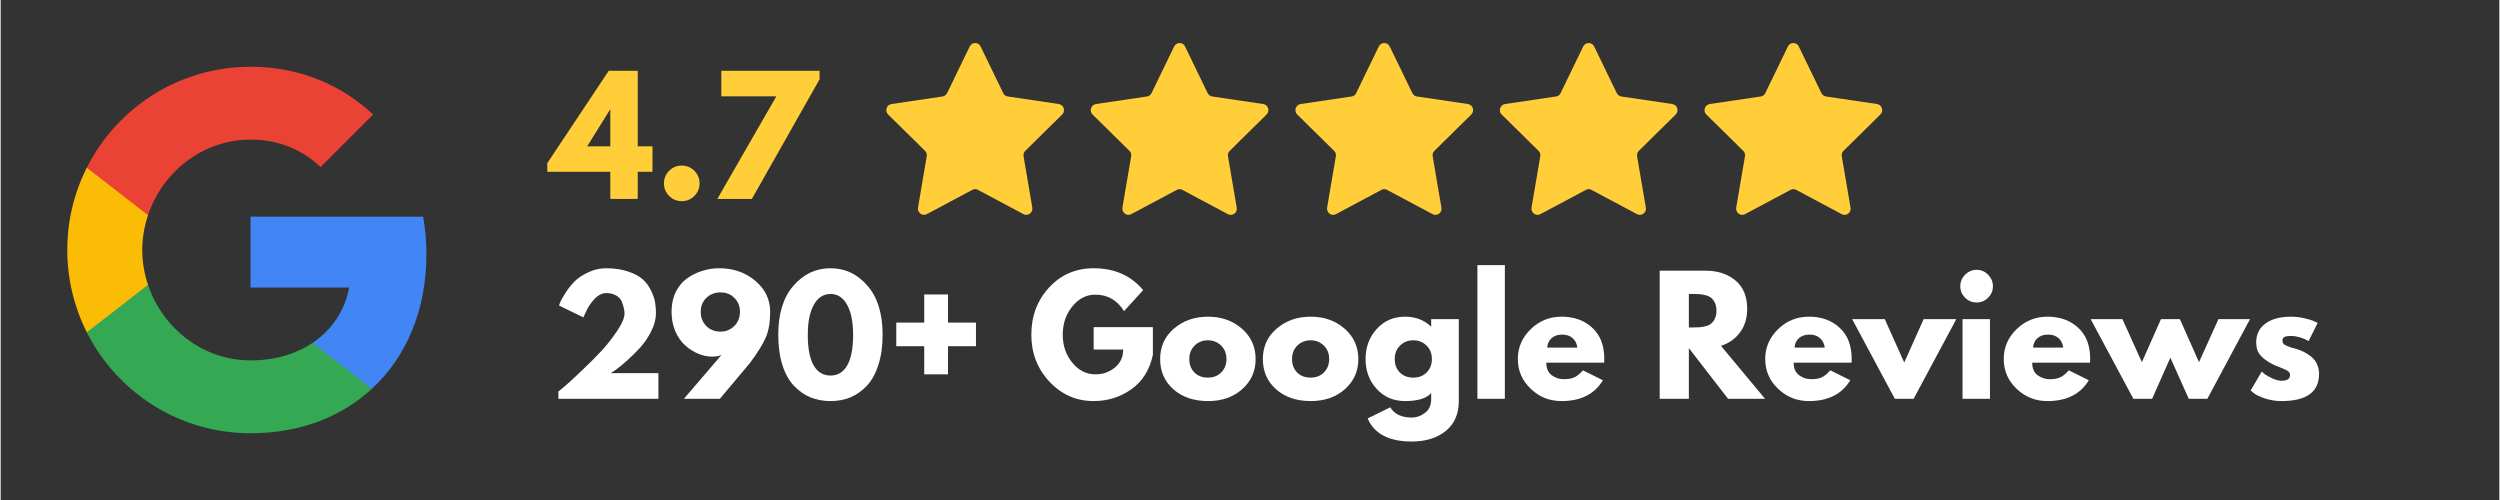 <?xml version="1.0" encoding="utf-8"?><svg xmlns="http://www.w3.org/2000/svg" xmlns:xlink="http://www.w3.org/1999/xlink" width="300" zoomAndPan="magnify" viewBox="0 0 224.88 45" height="60" preserveAspectRatio="xMidYMid meet" version="1.0"><rect x="0" y="0" width="224.88" height="45" fill="#333333" stroke="none"/><defs><g/><clipPath id="fab5cbd5a2"><path d="M 79.547 3.762 L 169.5 3.762 L 169.5 19.5 L 79.547 19.5 Z M 79.547 3.762 " clip-rule="nonzero"/></clipPath></defs><path fill="#4285f4" d="M 38.32 22.875 C 38.32 21.707 38.215 20.582 38.02 19.5 L 22.488 19.5 L 22.488 25.879 L 31.363 25.879 C 30.98 27.941 29.82 29.688 28.074 30.859 L 28.074 34.996 L 33.402 34.996 C 36.52 32.125 38.32 27.898 38.32 22.875 Z M 38.32 22.875 " fill-opacity="1" fill-rule="nonzero"/><path fill="#34a853" d="M 22.488 38.992 C 26.941 38.992 30.672 37.516 33.402 34.996 L 28.074 30.859 C 26.598 31.848 24.707 32.434 22.488 32.434 C 18.191 32.434 14.559 29.531 13.262 25.633 L 7.75 25.633 L 7.75 29.906 C 10.465 35.297 16.043 38.992 22.488 38.992 Z M 22.488 38.992 " fill-opacity="1" fill-rule="nonzero"/><path fill="#fbbc05" d="M 13.262 25.633 C 12.93 24.645 12.742 23.586 12.742 22.5 C 12.742 21.414 12.93 20.355 13.262 19.367 L 13.262 15.094 L 7.75 15.094 C 6.582 17.426 5.996 19.895 5.996 22.5 C 5.996 25.16 6.633 27.68 7.75 29.906 Z M 13.262 25.633 " fill-opacity="1" fill-rule="nonzero"/><path fill="#ea4335" d="M 22.488 12.566 C 24.91 12.566 27.082 13.398 28.793 15.035 L 33.523 10.305 C 30.668 7.645 26.934 6.008 22.488 6.008 C 16.043 6.008 10.465 9.703 7.75 15.094 L 13.262 19.367 C 14.559 15.469 18.191 12.566 22.488 12.566 Z M 22.488 12.566 " fill-opacity="1" fill-rule="nonzero"/><g clip-path="url(#fab5cbd5a2)"><path fill="#ffce38" d="M 88.191 4.176 L 90.23 8.379 C 90.301 8.543 90.461 8.66 90.648 8.684 L 95.234 9.363 C 95.676 9.434 95.859 10 95.535 10.305 L 92.223 13.57 C 92.082 13.688 92.039 13.875 92.059 14.062 L 92.848 18.688 C 92.918 19.133 92.453 19.488 92.059 19.277 L 87.957 17.09 C 87.797 16.996 87.613 16.996 87.449 17.09 L 83.348 19.277 C 82.953 19.488 82.492 19.133 82.559 18.688 L 83.348 14.062 C 83.371 13.875 83.324 13.711 83.188 13.57 L 79.871 10.305 C 79.547 9.977 79.734 9.434 80.172 9.363 L 84.762 8.684 C 84.945 8.66 85.086 8.543 85.18 8.379 L 87.219 4.176 C 87.426 3.773 88.004 3.773 88.191 4.176 Z M 105.617 4.176 L 103.578 8.379 C 103.508 8.543 103.344 8.66 103.16 8.684 L 98.57 9.363 C 98.133 9.434 97.945 10 98.27 10.305 L 101.582 13.57 C 101.723 13.688 101.77 13.875 101.746 14.062 L 100.957 18.688 C 100.891 19.133 101.352 19.488 101.746 19.277 L 105.848 17.09 C 106.008 16.996 106.195 16.996 106.355 17.09 L 110.457 19.277 C 110.852 19.488 111.34 19.133 111.246 18.688 L 110.457 14.062 C 110.434 13.875 110.48 13.711 110.621 13.57 L 113.934 10.305 C 114.258 9.977 114.074 9.434 113.633 9.363 L 109.047 8.684 C 108.859 8.66 108.719 8.543 108.629 8.379 L 106.59 4.176 C 106.402 3.773 105.824 3.773 105.617 4.176 Z M 124.035 4.176 L 121.996 8.379 C 121.93 8.543 121.766 8.66 121.582 8.684 L 116.992 9.363 C 116.551 9.434 116.367 10 116.691 10.305 L 120.004 13.57 C 120.145 13.688 120.191 13.875 120.168 14.062 L 119.379 18.688 C 119.309 19.133 119.773 19.488 120.168 19.277 L 124.27 17.09 C 124.43 16.996 124.617 16.996 124.777 17.09 L 128.879 19.277 C 129.273 19.488 129.762 19.133 129.668 18.688 L 128.879 14.062 C 128.855 13.875 128.902 13.711 129.043 13.57 L 132.355 10.305 C 132.68 9.977 132.496 9.434 132.055 9.363 L 127.465 8.684 C 127.281 8.66 127.141 8.543 127.051 8.379 L 125.012 4.176 C 124.801 3.773 124.223 3.773 124.035 4.176 Z M 142.434 4.176 L 140.395 8.379 C 140.328 8.543 140.164 8.66 139.98 8.684 L 135.391 9.363 C 134.949 9.434 134.766 10 135.09 10.305 L 138.402 13.57 C 138.543 13.688 138.59 13.875 138.566 14.062 L 137.777 18.688 C 137.707 19.133 138.172 19.488 138.566 19.277 L 142.668 17.09 C 142.828 16.996 143.016 16.996 143.176 17.09 L 147.277 19.277 C 147.672 19.488 148.16 19.133 148.066 18.688 L 147.277 14.062 C 147.254 13.875 147.301 13.711 147.441 13.57 L 150.754 10.305 C 151.078 9.977 150.895 9.434 150.453 9.363 L 145.863 8.684 C 145.68 8.66 145.539 8.543 145.449 8.379 L 143.41 4.176 C 143.223 3.773 142.645 3.773 142.434 4.176 Z M 160.855 4.176 L 158.816 8.379 C 158.75 8.543 158.586 8.66 158.402 8.684 L 153.812 9.363 C 153.371 9.434 153.188 10 153.512 10.305 L 156.824 13.57 C 156.965 13.688 157.012 13.875 156.988 14.062 L 156.199 18.688 C 156.129 19.133 156.594 19.488 156.988 19.277 L 161.09 17.09 C 161.25 16.996 161.438 16.996 161.598 17.09 L 165.699 19.277 C 166.094 19.488 166.582 19.133 166.488 18.688 L 165.699 14.062 C 165.676 13.875 165.723 13.711 165.863 13.57 L 169.176 10.305 C 169.5 9.977 169.312 9.434 168.875 9.363 L 164.285 8.684 C 164.102 8.66 163.961 8.543 163.867 8.379 L 161.828 4.176 C 161.621 3.773 161.043 3.773 160.855 4.176 Z M 160.855 4.176 " fill-opacity="1" fill-rule="nonzero"/></g><g fill="#ffce38" fill-opacity="1"><g transform="translate(49.539, 17.902)"><g><path d="M 7.797 -4.734 L 9.125 -4.734 L 9.125 -2.438 L 7.797 -2.438 L 7.797 0 L 5.328 0 L 5.328 -2.438 L -0.344 -2.438 L -0.344 -3.219 L 5.188 -11.531 L 7.797 -11.531 Z M 5.328 -8.031 L 5.297 -8.031 L 3.25 -4.734 L 5.328 -4.734 Z M 5.328 -8.031 "/></g></g></g><g fill="#ffce38" fill-opacity="1"><g transform="translate(58.853, 17.902)"><g><path d="M 2.438 -3 C 2.883 -3 3.266 -2.844 3.578 -2.531 C 3.891 -2.219 4.047 -1.836 4.047 -1.391 C 4.047 -0.953 3.891 -0.578 3.578 -0.266 C 3.266 0.047 2.883 0.203 2.438 0.203 C 2 0.203 1.625 0.047 1.312 -0.266 C 1 -0.578 0.844 -0.953 0.844 -1.391 C 0.844 -1.836 1 -2.219 1.312 -2.531 C 1.625 -2.844 2 -3 2.438 -3 Z M 2.438 -3 "/></g></g></g><g fill="#ffce38" fill-opacity="1"><g transform="translate(63.734, 17.902)"><g><path d="M 9.969 -11.531 L 9.969 -10.766 L 3.875 0 L 0.766 0 L 6.078 -9.234 L 1.125 -9.234 L 1.125 -11.531 Z M 9.969 -11.531 "/></g></g></g><g fill="#ffffff" fill-opacity="1"><g transform="translate(49.429, 35.893)"><g><path d="M 5.078 -9.516 C 4.703 -9.516 4.344 -9.332 4 -8.969 C 3.664 -8.602 3.422 -8.238 3.266 -7.875 L 3.016 -7.328 L 0.828 -8.391 C 0.848 -8.484 0.891 -8.602 0.953 -8.75 C 1.023 -8.906 1.18 -9.176 1.422 -9.562 C 1.672 -9.945 1.941 -10.285 2.234 -10.578 C 2.523 -10.867 2.926 -11.133 3.438 -11.375 C 3.945 -11.625 4.492 -11.75 5.078 -11.75 C 5.828 -11.75 6.484 -11.648 7.047 -11.453 C 7.617 -11.266 8.055 -11.031 8.359 -10.75 C 8.672 -10.469 8.922 -10.129 9.109 -9.734 C 9.297 -9.348 9.414 -8.992 9.469 -8.672 C 9.52 -8.359 9.547 -8.031 9.547 -7.688 C 9.547 -7.188 9.406 -6.656 9.125 -6.094 C 8.852 -5.539 8.52 -5.047 8.125 -4.609 C 7.727 -4.18 7.328 -3.785 6.922 -3.422 C 6.523 -3.066 6.188 -2.789 5.906 -2.594 L 5.484 -2.312 L 9.766 -2.312 L 9.766 0 L 0.766 0 L 0.766 -0.656 C 0.922 -0.789 1.133 -0.969 1.406 -1.188 C 1.676 -1.414 2.148 -1.852 2.828 -2.5 C 3.516 -3.145 4.117 -3.75 4.641 -4.312 C 5.16 -4.875 5.633 -5.477 6.062 -6.125 C 6.5 -6.77 6.719 -7.289 6.719 -7.688 C 6.719 -7.844 6.695 -8 6.656 -8.156 C 6.625 -8.32 6.562 -8.52 6.469 -8.75 C 6.375 -8.977 6.207 -9.16 5.969 -9.297 C 5.727 -9.441 5.43 -9.516 5.078 -9.516 Z M 5.078 -9.516 "/></g></g></g><g fill="#ffffff" fill-opacity="1"><g transform="translate(59.959, 35.893)"><g><path d="M 1.531 0 L 4.922 -3.953 C 4.723 -3.848 4.445 -3.797 4.094 -3.797 C 3.688 -3.797 3.27 -3.879 2.844 -4.047 C 2.426 -4.223 2.035 -4.469 1.672 -4.781 C 1.305 -5.102 1.004 -5.531 0.766 -6.062 C 0.535 -6.594 0.422 -7.18 0.422 -7.828 C 0.422 -8.484 0.539 -9.066 0.781 -9.578 C 1.031 -10.098 1.363 -10.508 1.781 -10.812 C 2.195 -11.113 2.648 -11.344 3.141 -11.5 C 3.641 -11.664 4.16 -11.75 4.703 -11.75 C 5.992 -11.75 7.082 -11.367 7.969 -10.609 C 8.852 -9.859 9.297 -8.93 9.297 -7.828 C 9.297 -6.898 9.164 -6.133 8.906 -5.531 C 8.645 -4.926 8.172 -4.16 7.484 -3.234 L 4.766 0 Z M 6.578 -7.828 C 6.578 -8.336 6.41 -8.754 6.078 -9.078 C 5.754 -9.41 5.336 -9.578 4.828 -9.578 C 4.316 -9.578 3.891 -9.41 3.547 -9.078 C 3.211 -8.754 3.047 -8.336 3.047 -7.828 C 3.047 -7.316 3.211 -6.891 3.547 -6.547 C 3.891 -6.211 4.316 -6.047 4.828 -6.047 C 5.305 -6.047 5.719 -6.211 6.062 -6.547 C 6.406 -6.891 6.578 -7.316 6.578 -7.828 Z M 6.578 -7.828 "/></g></g></g><g fill="#ffffff" fill-opacity="1"><g transform="translate(69.594, 35.893)"><g><path d="M 0.391 -5.766 C 0.391 -7.66 0.844 -9.129 1.75 -10.172 C 2.656 -11.223 3.77 -11.75 5.094 -11.75 C 6.414 -11.75 7.523 -11.223 8.422 -10.172 C 9.328 -9.129 9.781 -7.66 9.781 -5.766 C 9.781 -4.723 9.648 -3.812 9.391 -3.031 C 9.141 -2.25 8.789 -1.625 8.344 -1.156 C 7.906 -0.695 7.414 -0.352 6.875 -0.125 C 6.332 0.094 5.738 0.203 5.094 0.203 C 4.445 0.203 3.848 0.094 3.297 -0.125 C 2.754 -0.352 2.258 -0.695 1.812 -1.156 C 1.363 -1.625 1.016 -2.25 0.766 -3.031 C 0.516 -3.812 0.391 -4.723 0.391 -5.766 Z M 3.047 -5.766 C 3.047 -4.535 3.223 -3.613 3.578 -3 C 3.93 -2.395 4.438 -2.094 5.094 -2.094 C 5.738 -2.094 6.238 -2.395 6.594 -3 C 6.945 -3.613 7.125 -4.535 7.125 -5.766 C 7.125 -6.93 6.941 -7.832 6.578 -8.469 C 6.223 -9.113 5.727 -9.438 5.094 -9.438 C 4.457 -9.438 3.957 -9.113 3.594 -8.469 C 3.227 -7.82 3.047 -6.922 3.047 -5.766 Z M 3.047 -5.766 "/></g></g></g><g fill="#ffffff" fill-opacity="1"><g transform="translate(79.761, 35.893)"><g><path d="M 5.5 -2.203 L 3.359 -2.203 L 3.359 -4.734 L 0.844 -4.734 L 0.844 -6.859 L 3.359 -6.859 L 3.359 -9.391 L 5.5 -9.391 L 5.5 -6.859 L 8.016 -6.859 L 8.016 -4.734 L 5.5 -4.734 Z M 5.5 -2.203 "/></g></g></g><g fill="#ffffff" fill-opacity="1"><g transform="translate(88.614, 35.893)"><g/></g></g><g fill="#ffffff" fill-opacity="1"><g transform="translate(92.432, 35.893)"><g><path d="M 11.266 -6.453 L 11.266 -3.953 C 10.973 -2.586 10.32 -1.551 9.312 -0.844 C 8.301 -0.145 7.176 0.203 5.938 0.203 C 4.383 0.203 3.062 -0.375 1.969 -1.531 C 0.875 -2.695 0.328 -4.109 0.328 -5.766 C 0.328 -7.441 0.859 -8.859 1.922 -10.016 C 2.992 -11.172 4.332 -11.75 5.938 -11.75 C 7.812 -11.75 9.297 -11.094 10.391 -9.781 L 8.672 -7.891 C 8.055 -8.879 7.195 -9.375 6.094 -9.375 C 5.281 -9.375 4.586 -9.02 4.016 -8.312 C 3.441 -7.613 3.156 -6.766 3.156 -5.766 C 3.156 -4.785 3.441 -3.945 4.016 -3.25 C 4.586 -2.551 5.281 -2.203 6.094 -2.203 C 6.77 -2.203 7.352 -2.406 7.844 -2.812 C 8.344 -3.219 8.594 -3.758 8.594 -4.438 L 5.938 -4.438 L 5.938 -6.453 Z M 11.266 -6.453 "/></g></g></g><g fill="#ffffff" fill-opacity="1"><g transform="translate(104.025, 35.893)"><g><path d="M 1.516 -0.859 C 0.723 -1.566 0.328 -2.473 0.328 -3.578 C 0.328 -4.691 0.738 -5.602 1.562 -6.312 C 2.395 -7.031 3.422 -7.391 4.641 -7.391 C 5.848 -7.391 6.863 -7.031 7.688 -6.312 C 8.508 -5.594 8.922 -4.68 8.922 -3.578 C 8.922 -2.484 8.516 -1.578 7.703 -0.859 C 6.898 -0.148 5.879 0.203 4.641 0.203 C 3.359 0.203 2.316 -0.148 1.516 -0.859 Z M 3.438 -4.797 C 3.113 -4.484 2.953 -4.078 2.953 -3.578 C 2.953 -3.086 3.102 -2.688 3.406 -2.375 C 3.719 -2.062 4.125 -1.906 4.625 -1.906 C 5.113 -1.906 5.516 -2.062 5.828 -2.375 C 6.141 -2.695 6.297 -3.098 6.297 -3.578 C 6.297 -4.078 6.133 -4.484 5.812 -4.797 C 5.488 -5.109 5.094 -5.266 4.625 -5.266 C 4.156 -5.266 3.758 -5.109 3.438 -4.797 Z M 3.438 -4.797 "/></g></g></g><g fill="#ffffff" fill-opacity="1"><g transform="translate(113.269, 35.893)"><g><path d="M 1.516 -0.859 C 0.723 -1.566 0.328 -2.473 0.328 -3.578 C 0.328 -4.691 0.738 -5.602 1.562 -6.312 C 2.395 -7.031 3.422 -7.391 4.641 -7.391 C 5.848 -7.391 6.863 -7.031 7.688 -6.312 C 8.508 -5.594 8.922 -4.68 8.922 -3.578 C 8.922 -2.484 8.516 -1.578 7.703 -0.859 C 6.898 -0.148 5.879 0.203 4.641 0.203 C 3.359 0.203 2.316 -0.148 1.516 -0.859 Z M 3.438 -4.797 C 3.113 -4.484 2.953 -4.078 2.953 -3.578 C 2.953 -3.086 3.102 -2.688 3.406 -2.375 C 3.719 -2.062 4.125 -1.906 4.625 -1.906 C 5.113 -1.906 5.516 -2.062 5.828 -2.375 C 6.141 -2.695 6.297 -3.098 6.297 -3.578 C 6.297 -4.078 6.133 -4.484 5.812 -4.797 C 5.488 -5.109 5.094 -5.266 4.625 -5.266 C 4.156 -5.266 3.758 -5.109 3.438 -4.797 Z M 3.438 -4.797 "/></g></g></g><g fill="#ffffff" fill-opacity="1"><g transform="translate(122.513, 35.893)"><g><path d="M 0.516 1.766 L 2.547 0.766 C 2.922 1.379 3.566 1.688 4.484 1.688 C 4.91 1.688 5.305 1.547 5.672 1.266 C 6.047 0.992 6.234 0.578 6.234 0.016 L 6.234 -0.516 C 5.797 -0.035 5.016 0.203 3.891 0.203 C 2.848 0.203 1.992 -0.16 1.328 -0.891 C 0.66 -1.617 0.328 -2.516 0.328 -3.578 C 0.328 -4.641 0.66 -5.539 1.328 -6.281 C 1.992 -7.02 2.848 -7.391 3.891 -7.391 C 4.805 -7.391 5.57 -7.102 6.188 -6.531 L 6.234 -6.531 L 6.234 -7.172 L 8.719 -7.172 L 8.719 0.203 C 8.719 1.359 8.328 2.254 7.547 2.891 C 6.773 3.523 5.754 3.844 4.484 3.844 C 2.43 3.844 1.109 3.148 0.516 1.766 Z M 3.438 -4.797 C 3.113 -4.484 2.953 -4.078 2.953 -3.578 C 2.953 -3.086 3.102 -2.688 3.406 -2.375 C 3.719 -2.062 4.125 -1.906 4.625 -1.906 C 5.113 -1.906 5.516 -2.062 5.828 -2.375 C 6.141 -2.695 6.297 -3.098 6.297 -3.578 C 6.297 -4.078 6.133 -4.484 5.812 -4.797 C 5.488 -5.109 5.094 -5.266 4.625 -5.266 C 4.156 -5.266 3.758 -5.109 3.438 -4.797 Z M 3.438 -4.797 "/></g></g></g><g fill="#ffffff" fill-opacity="1"><g transform="translate(132.064, 35.893)"><g><path d="M 0.844 0 L 0.844 -12.031 L 3.312 -12.031 L 3.312 0 Z M 0.844 0 "/></g></g></g><g fill="#ffffff" fill-opacity="1"><g transform="translate(136.218, 35.893)"><g><path d="M 8.094 -3.25 L 2.891 -3.25 C 2.891 -2.738 3.051 -2.363 3.375 -2.125 C 3.707 -1.883 4.066 -1.766 4.453 -1.766 C 4.848 -1.766 5.16 -1.816 5.391 -1.922 C 5.629 -2.023 5.895 -2.238 6.188 -2.562 L 7.984 -1.672 C 7.234 -0.422 5.992 0.203 4.266 0.203 C 3.18 0.203 2.254 -0.164 1.484 -0.906 C 0.711 -1.645 0.328 -2.535 0.328 -3.578 C 0.328 -4.617 0.711 -5.516 1.484 -6.266 C 2.254 -7.016 3.18 -7.391 4.266 -7.391 C 5.398 -7.391 6.32 -7.055 7.031 -6.391 C 7.75 -5.734 8.109 -4.797 8.109 -3.578 C 8.109 -3.41 8.102 -3.301 8.094 -3.25 Z M 2.969 -4.609 L 5.688 -4.609 C 5.633 -4.984 5.488 -5.27 5.25 -5.469 C 5.008 -5.676 4.703 -5.781 4.328 -5.781 C 3.922 -5.781 3.598 -5.672 3.359 -5.453 C 3.117 -5.234 2.988 -4.953 2.969 -4.609 Z M 2.969 -4.609 "/></g></g></g><g fill="#ffffff" fill-opacity="1"><g transform="translate(144.651, 35.893)"><g/></g></g><g fill="#ffffff" fill-opacity="1"><g transform="translate(148.468, 35.893)"><g><path d="M 0.844 -11.531 L 4.969 -11.531 C 6.07 -11.531 6.973 -11.234 7.672 -10.641 C 8.367 -10.055 8.719 -9.211 8.719 -8.109 C 8.719 -7.266 8.504 -6.555 8.078 -5.984 C 7.66 -5.41 7.086 -5.004 6.359 -4.766 L 10.328 0 L 7 0 L 3.469 -4.562 L 3.469 0 L 0.844 0 Z M 3.469 -6.422 L 3.781 -6.422 C 4.02 -6.422 4.223 -6.426 4.391 -6.438 C 4.555 -6.445 4.742 -6.477 4.953 -6.531 C 5.172 -6.582 5.344 -6.66 5.469 -6.766 C 5.602 -6.867 5.719 -7.02 5.812 -7.219 C 5.906 -7.414 5.953 -7.648 5.953 -7.922 C 5.953 -8.203 5.906 -8.441 5.812 -8.641 C 5.719 -8.836 5.602 -8.988 5.469 -9.094 C 5.344 -9.195 5.172 -9.273 4.953 -9.328 C 4.742 -9.379 4.555 -9.41 4.391 -9.422 C 4.223 -9.43 4.02 -9.438 3.781 -9.438 L 3.469 -9.438 Z M 3.469 -6.422 "/></g></g></g><g fill="#ffffff" fill-opacity="1"><g transform="translate(158.481, 35.893)"><g><path d="M 8.094 -3.25 L 2.891 -3.25 C 2.891 -2.738 3.051 -2.363 3.375 -2.125 C 3.707 -1.883 4.066 -1.766 4.453 -1.766 C 4.848 -1.766 5.16 -1.816 5.391 -1.922 C 5.629 -2.023 5.895 -2.238 6.188 -2.562 L 7.984 -1.672 C 7.234 -0.422 5.992 0.203 4.266 0.203 C 3.18 0.203 2.254 -0.164 1.484 -0.906 C 0.711 -1.645 0.328 -2.535 0.328 -3.578 C 0.328 -4.617 0.711 -5.516 1.484 -6.266 C 2.254 -7.016 3.18 -7.391 4.266 -7.391 C 5.398 -7.391 6.32 -7.055 7.031 -6.391 C 7.75 -5.734 8.109 -4.797 8.109 -3.578 C 8.109 -3.41 8.102 -3.301 8.094 -3.25 Z M 2.969 -4.609 L 5.688 -4.609 C 5.633 -4.984 5.488 -5.27 5.25 -5.469 C 5.008 -5.676 4.703 -5.781 4.328 -5.781 C 3.922 -5.781 3.598 -5.672 3.359 -5.453 C 3.117 -5.234 2.988 -4.953 2.969 -4.609 Z M 2.969 -4.609 "/></g></g></g><g fill="#ffffff" fill-opacity="1"><g transform="translate(166.914, 35.893)"><g><path d="M 2.656 -7.172 L 4.406 -3.266 L 6.156 -7.172 L 9.094 -7.172 L 5.25 0 L 3.562 0 L -0.281 -7.172 Z M 2.656 -7.172 "/></g></g></g><g fill="#ffffff" fill-opacity="1"><g transform="translate(175.725, 35.893)"><g><path d="M 1.078 -11.172 C 1.367 -11.461 1.711 -11.609 2.109 -11.609 C 2.516 -11.609 2.859 -11.461 3.141 -11.172 C 3.43 -10.879 3.578 -10.531 3.578 -10.125 C 3.578 -9.727 3.43 -9.383 3.141 -9.094 C 2.859 -8.812 2.516 -8.672 2.109 -8.672 C 1.711 -8.672 1.367 -8.812 1.078 -9.094 C 0.785 -9.383 0.641 -9.727 0.641 -10.125 C 0.641 -10.531 0.785 -10.879 1.078 -11.172 Z M 0.844 -7.172 L 0.844 0 L 3.312 0 L 3.312 -7.172 Z M 0.844 -7.172 "/></g></g></g><g fill="#ffffff" fill-opacity="1"><g transform="translate(179.948, 35.893)"><g><path d="M 8.094 -3.25 L 2.891 -3.25 C 2.891 -2.738 3.051 -2.363 3.375 -2.125 C 3.707 -1.883 4.066 -1.766 4.453 -1.766 C 4.848 -1.766 5.16 -1.816 5.391 -1.922 C 5.629 -2.023 5.895 -2.238 6.188 -2.562 L 7.984 -1.672 C 7.234 -0.422 5.992 0.203 4.266 0.203 C 3.18 0.203 2.254 -0.164 1.484 -0.906 C 0.711 -1.645 0.328 -2.535 0.328 -3.578 C 0.328 -4.617 0.711 -5.516 1.484 -6.266 C 2.254 -7.016 3.18 -7.391 4.266 -7.391 C 5.398 -7.391 6.32 -7.055 7.031 -6.391 C 7.75 -5.734 8.109 -4.797 8.109 -3.578 C 8.109 -3.41 8.102 -3.301 8.094 -3.25 Z M 2.969 -4.609 L 5.688 -4.609 C 5.633 -4.984 5.488 -5.27 5.25 -5.469 C 5.008 -5.676 4.703 -5.781 4.328 -5.781 C 3.922 -5.781 3.598 -5.672 3.359 -5.453 C 3.117 -5.234 2.988 -4.953 2.969 -4.609 Z M 2.969 -4.609 "/></g></g></g><g fill="#ffffff" fill-opacity="1"><g transform="translate(188.381, 35.893)"><g><path d="M 5.25 0 L 3.562 0 L -0.281 -7.172 L 2.578 -7.172 L 4.328 -3.297 L 6.047 -7.172 L 7.75 -7.172 L 9.469 -3.297 L 11.219 -7.172 L 14.062 -7.172 L 10.219 0 L 8.547 0 L 6.891 -3.703 Z M 5.25 0 "/></g></g></g><g fill="#ffffff" fill-opacity="1"><g transform="translate(202.17, 35.893)"><g><path d="M 3.953 -7.391 C 4.367 -7.391 4.773 -7.344 5.172 -7.25 C 5.578 -7.156 5.875 -7.062 6.062 -6.969 L 6.359 -6.828 L 5.547 -5.203 C 4.992 -5.504 4.461 -5.656 3.953 -5.656 C 3.672 -5.656 3.473 -5.625 3.359 -5.562 C 3.242 -5.5 3.188 -5.383 3.188 -5.219 C 3.188 -5.176 3.191 -5.133 3.203 -5.094 C 3.211 -5.062 3.227 -5.031 3.25 -5 C 3.281 -4.969 3.305 -4.938 3.328 -4.906 C 3.359 -4.883 3.398 -4.859 3.453 -4.828 C 3.504 -4.805 3.547 -4.785 3.578 -4.766 C 3.617 -4.754 3.676 -4.734 3.75 -4.703 C 3.82 -4.68 3.875 -4.66 3.906 -4.641 C 3.945 -4.629 4.008 -4.609 4.094 -4.578 C 4.188 -4.555 4.258 -4.539 4.312 -4.531 C 4.594 -4.445 4.844 -4.352 5.062 -4.25 C 5.281 -4.145 5.504 -4.004 5.734 -3.828 C 5.973 -3.648 6.156 -3.426 6.281 -3.156 C 6.414 -2.883 6.484 -2.578 6.484 -2.234 C 6.484 -0.609 5.352 0.203 3.094 0.203 C 2.582 0.203 2.094 0.125 1.625 -0.031 C 1.164 -0.188 0.832 -0.344 0.625 -0.5 L 0.328 -0.75 L 1.328 -2.453 C 1.398 -2.379 1.492 -2.297 1.609 -2.203 C 1.734 -2.117 1.953 -2 2.266 -1.844 C 2.586 -1.695 2.867 -1.625 3.109 -1.625 C 3.617 -1.625 3.875 -1.797 3.875 -2.141 C 3.875 -2.297 3.805 -2.414 3.672 -2.5 C 3.547 -2.594 3.328 -2.695 3.016 -2.812 C 2.703 -2.926 2.457 -3.031 2.281 -3.125 C 1.832 -3.352 1.477 -3.613 1.219 -3.906 C 0.957 -4.195 0.828 -4.586 0.828 -5.078 C 0.828 -5.805 1.109 -6.375 1.672 -6.781 C 2.234 -7.188 2.992 -7.391 3.953 -7.391 Z M 3.953 -7.391 "/></g></g></g></svg>